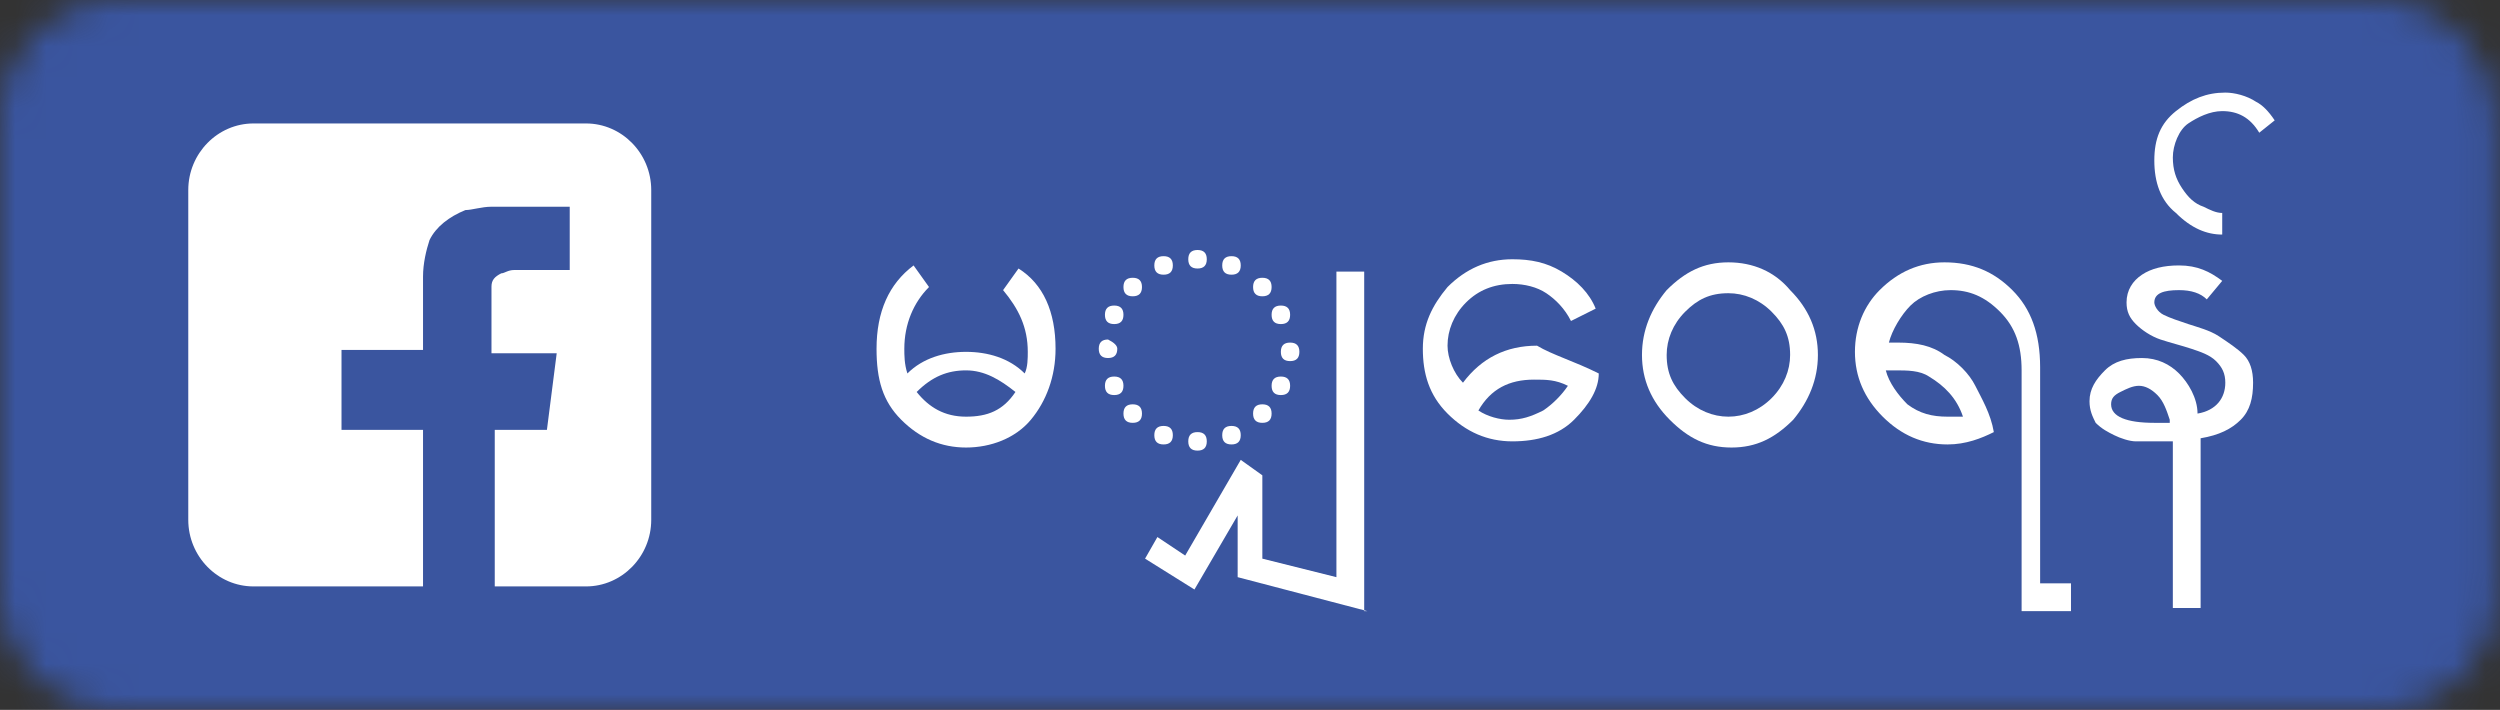 <svg width="81" height="23" viewBox="0 0 81 23" fill="none" xmlns="http://www.w3.org/2000/svg">
<rect x="0" y="0" width="81" height="23" fill="#333333" stroke="none"/>
<mask id="mask0" mask-type="alpha" maskUnits="userSpaceOnUse" x="0" y="0" width="81" height="23">
<path d="M77.1 0H3.8C1.7 0 0 1.7 0 3.8V19.2C0 21.3 1.7 23 3.8 23H77.1C79.2 23 80.9 21.3 80.9 19.2V3.8C80.8 1.7 79.1 0 77.1 0Z" fill="#50ABF1"/>
</mask>
<g mask="url(#mask0)">
<rect width="81" height="23" fill="#0274B3"/>
<rect width="81" height="23" fill="#E1E7EC"/>
<rect width="81" height="23" fill="#CB1F24"/>
<rect width="81" height="23" fill="#3A559F"/>
<path d="M34.2 11.3C34.2 12.2 33.9 13 33.4 13.6C32.9 14.2 32.1 14.5 31.3 14.5C30.5 14.5 29.8 14.2 29.2 13.6C28.6 13 28.4 12.3 28.4 11.3C28.4 10.1 28.8 9.2 29.6 8.6L30.1 9.3C29.6 9.8 29.3 10.5 29.3 11.3C29.3 11.5 29.3 11.8 29.4 12.1C29.9 11.6 30.6 11.4 31.3 11.4C32 11.4 32.7 11.6 33.2 12.1C33.3 11.9 33.3 11.6 33.3 11.4C33.3 10.6 33 10 32.5 9.4L33 8.7C33.8 9.2 34.2 10.1 34.2 11.3ZM32.9 12.7C32.4 12.3 31.9 12 31.3 12C30.7 12 30.2 12.2 29.7 12.7C30.1 13.2 30.6 13.5 31.3 13.5C32 13.5 32.5 13.3 32.9 12.7Z" fill="white"/>
<path d="M36.2 11.3C36.2 11.5 36.1 11.6 35.9 11.6C35.7 11.6 35.6 11.5 35.6 11.3C35.6 11.1 35.7 11 35.9 11C36.1 11.1 36.2 11.2 36.2 11.3ZM36.4 10.2C36.4 10.4 36.3 10.5 36.1 10.5C35.9 10.5 35.8 10.4 35.8 10.2C35.8 10 35.9 9.9 36.1 9.9C36.3 9.9 36.4 10 36.4 10.2ZM36.4 12.5C36.4 12.7 36.3 12.8 36.1 12.8C35.9 12.8 35.8 12.7 35.8 12.5C35.8 12.3 35.9 12.2 36.1 12.2C36.3 12.2 36.4 12.3 36.4 12.5ZM37 9.3C37 9.5 36.9 9.6 36.7 9.6C36.5 9.6 36.4 9.5 36.4 9.3C36.4 9.1 36.5 9 36.7 9C36.9 9 37 9.1 37 9.3ZM37 13.4C37 13.6 36.9 13.7 36.7 13.7C36.5 13.7 36.4 13.6 36.4 13.4C36.4 13.2 36.5 13.1 36.7 13.1C36.9 13.1 37 13.2 37 13.4ZM38 8.6C38 8.8 37.9 8.9 37.7 8.9C37.5 8.9 37.4 8.8 37.4 8.6C37.4 8.4 37.5 8.3 37.7 8.3C37.9 8.3 38 8.4 38 8.6ZM38 14.1C38 14.3 37.9 14.4 37.7 14.4C37.5 14.4 37.4 14.3 37.4 14.1C37.4 13.9 37.5 13.8 37.7 13.8C37.9 13.8 38 13.9 38 14.1ZM39.1 8.4C39.1 8.6 39 8.7 38.8 8.7C38.6 8.7 38.5 8.6 38.5 8.4C38.5 8.2 38.6 8.1 38.8 8.1C39 8.1 39.1 8.2 39.1 8.4ZM39.1 14.3C39.1 14.5 39 14.6 38.8 14.6C38.6 14.6 38.5 14.5 38.5 14.3C38.5 14.1 38.6 14 38.8 14C39 14 39.1 14.1 39.1 14.3ZM40.2 8.6C40.2 8.8 40.1 8.9 39.9 8.9C39.7 8.9 39.6 8.8 39.6 8.6C39.6 8.4 39.7 8.3 39.9 8.3C40.1 8.3 40.2 8.4 40.2 8.6ZM40.2 14.1C40.2 14.3 40.1 14.4 39.9 14.4C39.7 14.4 39.6 14.3 39.6 14.1C39.6 13.9 39.7 13.8 39.9 13.8C40.1 13.8 40.2 13.9 40.2 14.1ZM41.2 9.3C41.2 9.5 41.1 9.6 40.9 9.6C40.7 9.6 40.6 9.5 40.6 9.3C40.6 9.1 40.7 9 40.9 9C41.1 9 41.2 9.1 41.2 9.3ZM41.2 13.4C41.2 13.6 41.1 13.7 40.9 13.7C40.7 13.7 40.6 13.6 40.6 13.4C40.6 13.2 40.7 13.1 40.9 13.1C41.1 13.1 41.2 13.2 41.2 13.4ZM41.8 10.2C41.8 10.4 41.7 10.5 41.5 10.5C41.3 10.5 41.2 10.4 41.2 10.2C41.2 10 41.3 9.9 41.5 9.9C41.7 9.9 41.8 10 41.8 10.2ZM41.8 12.5C41.8 12.7 41.7 12.8 41.5 12.8C41.3 12.8 41.2 12.7 41.2 12.5C41.2 12.3 41.3 12.2 41.5 12.2C41.7 12.2 41.8 12.3 41.8 12.5ZM41.8 11.1C42 11.1 42.1 11.2 42.1 11.4C42.1 11.6 42 11.7 41.8 11.7C41.6 11.7 41.5 11.6 41.5 11.4C41.5 11.2 41.6 11.1 41.8 11.1Z" fill="white"/>
<path d="M44.3 19.8L40.1 18.7V16.7L38.7 19.1L37.1 18.1L37.5 17.4L38.4 18L40.2 14.9L40.9 15.4V18.1L43.3 18.7V8.8H44.2V19.8H44.3Z" fill="white"/>
<path d="M51.8 12.1C51.8 12.6 51.5 13.1 51 13.6C50.5 14.1 49.8 14.3 49 14.3C48.2 14.3 47.5 14 46.9 13.4C46.3 12.8 46.1 12.1 46.1 11.3C46.1 10.5 46.4 9.9 46.9 9.3C47.5 8.7 48.2 8.4 49 8.4C49.6 8.4 50.1 8.5 50.6 8.8C51.1 9.1 51.5 9.5 51.7 10L50.9 10.4C50.7 10 50.4 9.7 50.1 9.5C49.8 9.3 49.4 9.2 49 9.2C48.4 9.2 47.9 9.4 47.5 9.8C47.1 10.2 46.9 10.7 46.9 11.2C46.9 11.6 47.1 12.1 47.4 12.4C48 11.6 48.8 11.2 49.8 11.2C50.3 11.5 51 11.7 51.8 12.1ZM50.8 12.5C50.4 12.3 50.1 12.3 49.7 12.3C48.9 12.3 48.3 12.6 47.9 13.3C48.2 13.5 48.6 13.6 48.9 13.6C49.3 13.6 49.6 13.5 50 13.3C50.3 13.1 50.6 12.8 50.8 12.5Z" fill="white"/>
<path d="M58.9 11.5C58.9 12.3 58.6 13 58.1 13.6C57.5 14.2 56.9 14.5 56.1 14.5C55.3 14.5 54.7 14.2 54.1 13.6C53.5 13 53.2 12.3 53.2 11.5C53.2 10.7 53.5 10 54 9.4C54.6 8.8 55.2 8.5 56 8.5C56.8 8.5 57.5 8.8 58 9.4C58.6 10 58.9 10.7 58.9 11.5ZM58 11.5C58 10.9 57.8 10.5 57.4 10.1C57 9.7 56.5 9.5 56 9.5C55.4 9.5 55 9.7 54.6 10.1C54.2 10.5 54 11 54 11.5C54 12.1 54.2 12.5 54.6 12.9C55 13.3 55.5 13.5 56 13.5C56.5 13.5 57 13.3 57.4 12.9C57.8 12.5 58 12 58 11.5Z" fill="white"/>
<path d="M67.3 19.8H65.5V12C65.5 11.2 65.3 10.6 64.8 10.1C64.3 9.6 63.8 9.4 63.2 9.4C62.7 9.4 62.2 9.6 61.9 9.9C61.6 10.2 61.3 10.7 61.2 11.1C61.3 11.1 61.3 11.1 61.5 11.1C62.1 11.1 62.6 11.2 63 11.5C63.4 11.7 63.8 12.1 64 12.5C64.2 12.9 64.5 13.4 64.6 14C64.2 14.2 63.7 14.4 63.1 14.4C62.3 14.4 61.6 14.1 61 13.5C60.4 12.9 60.1 12.2 60.1 11.4C60.1 10.6 60.4 9.9 60.9 9.4C61.5 8.8 62.2 8.5 63 8.5C63.9 8.5 64.6 8.8 65.2 9.4C65.8 10 66.1 10.8 66.1 11.9V18.9H67.1V19.8H67.3ZM63.6 13.5C63.4 12.9 63 12.5 62.5 12.2C62.2 12 61.8 12 61.4 12C61.3 12 61.2 12 61.1 12C61.2 12.4 61.5 12.8 61.8 13.1C62.2 13.4 62.6 13.5 63.1 13.5C63.3 13.5 63.5 13.5 63.6 13.5Z" fill="white"/>
<path d="M73 12.4C73 12.9 72.9 13.3 72.6 13.6C72.3 13.9 71.9 14.1 71.3 14.2V19.7H70.4V14.3H70C69.7 14.3 69.4 14.3 69.2 14.3C69 14.3 68.7 14.2 68.5 14.1C68.3 14 68.1 13.9 67.9 13.7C67.8 13.5 67.7 13.3 67.7 13C67.7 12.6 67.9 12.3 68.2 12C68.5 11.7 68.9 11.6 69.4 11.6C69.9 11.6 70.3 11.8 70.6 12.1C70.9 12.4 71.2 12.9 71.2 13.4C71.8 13.3 72.1 12.9 72.1 12.4C72.1 12.1 72 11.9 71.8 11.7C71.6 11.5 71.3 11.4 71 11.3C70.7 11.2 70.3 11.1 70 11C69.7 10.9 69.4 10.7 69.2 10.5C69 10.3 68.9 10.1 68.9 9.8C68.9 9.4 69.1 9.1 69.4 8.9C69.7 8.7 70.1 8.6 70.6 8.6C71.2 8.6 71.6 8.8 72 9.1L71.5 9.7C71.3 9.5 71 9.4 70.6 9.4C70.1 9.4 69.8 9.5 69.8 9.8C69.8 9.9 69.9 10.1 70.1 10.2C70.3 10.3 70.6 10.4 70.9 10.5C71.2 10.6 71.6 10.7 71.9 10.9C72.2 11.1 72.5 11.3 72.7 11.5C72.9 11.7 73 12 73 12.4ZM70.3 13.6C70.2 13.3 70.1 13 69.9 12.8C69.7 12.6 69.5 12.5 69.3 12.5C69.1 12.5 68.9 12.6 68.7 12.7C68.5 12.8 68.4 12.9 68.4 13.1C68.4 13.5 68.9 13.7 69.8 13.7H70.3V13.6Z" fill="white"/>
<path d="M73.7 3.9L73.2 4.3C72.9 3.8 72.5 3.6 72 3.6C71.6 3.6 71.2 3.8 70.9 4C70.6 4.2 70.4 4.7 70.4 5.1C70.4 5.5 70.5 5.8 70.7 6.1C70.9 6.4 71.1 6.6 71.4 6.7C71.6 6.8 71.8 6.9 72 6.9V7.6C71.5 7.6 71 7.4 70.5 6.9C70 6.5 69.8 5.9 69.8 5.2C69.8 4.5 70 4 70.5 3.6C71 3.2 71.5 3 72.1 3C72.4 3 72.8 3.1 73.1 3.3C73.3 3.4 73.5 3.6 73.7 3.9Z" fill="white"/>
<path d="M18.037 11.446C17.508 11.446 16.452 11.446 15.924 11.446C15.924 11.122 15.924 10.043 15.924 9.719C15.924 9.612 15.924 9.504 15.924 9.288C15.924 9.072 16.029 8.964 16.241 8.856C16.346 8.856 16.452 8.748 16.663 8.748C16.98 8.748 18.037 8.748 18.354 8.748C18.354 8.748 18.354 8.748 18.459 8.748C18.459 8.101 18.459 7.345 18.459 6.698C17.72 6.698 16.663 6.698 15.924 6.698C15.607 6.698 15.29 6.806 15.079 6.806C14.551 7.022 14.128 7.345 13.917 7.777C13.811 8.101 13.706 8.532 13.706 8.964C13.706 9.396 13.706 10.799 13.706 11.23C13.706 11.23 13.706 11.23 13.706 11.338C13.389 11.338 11.382 11.338 11.065 11.338C11.065 11.986 11.065 13.281 11.065 13.928C11.382 13.928 13.389 13.928 13.706 13.928C13.706 15.547 13.706 17.381 13.706 19H8.213C7.051 19 6.1 18.029 6.1 16.842V6.158C6.1 4.971 7.051 4 8.213 4H18.987C20.149 4 21.1 4.971 21.1 6.158V16.842C21.1 18.029 20.149 19 18.987 19H16.03C16.03 17.381 16.03 15.547 16.03 13.928C16.03 13.928 16.029 13.928 16.135 13.928C16.558 13.928 17.192 13.928 17.72 13.928L18.037 11.446Z" fill="white"/>
</g>
</svg>
